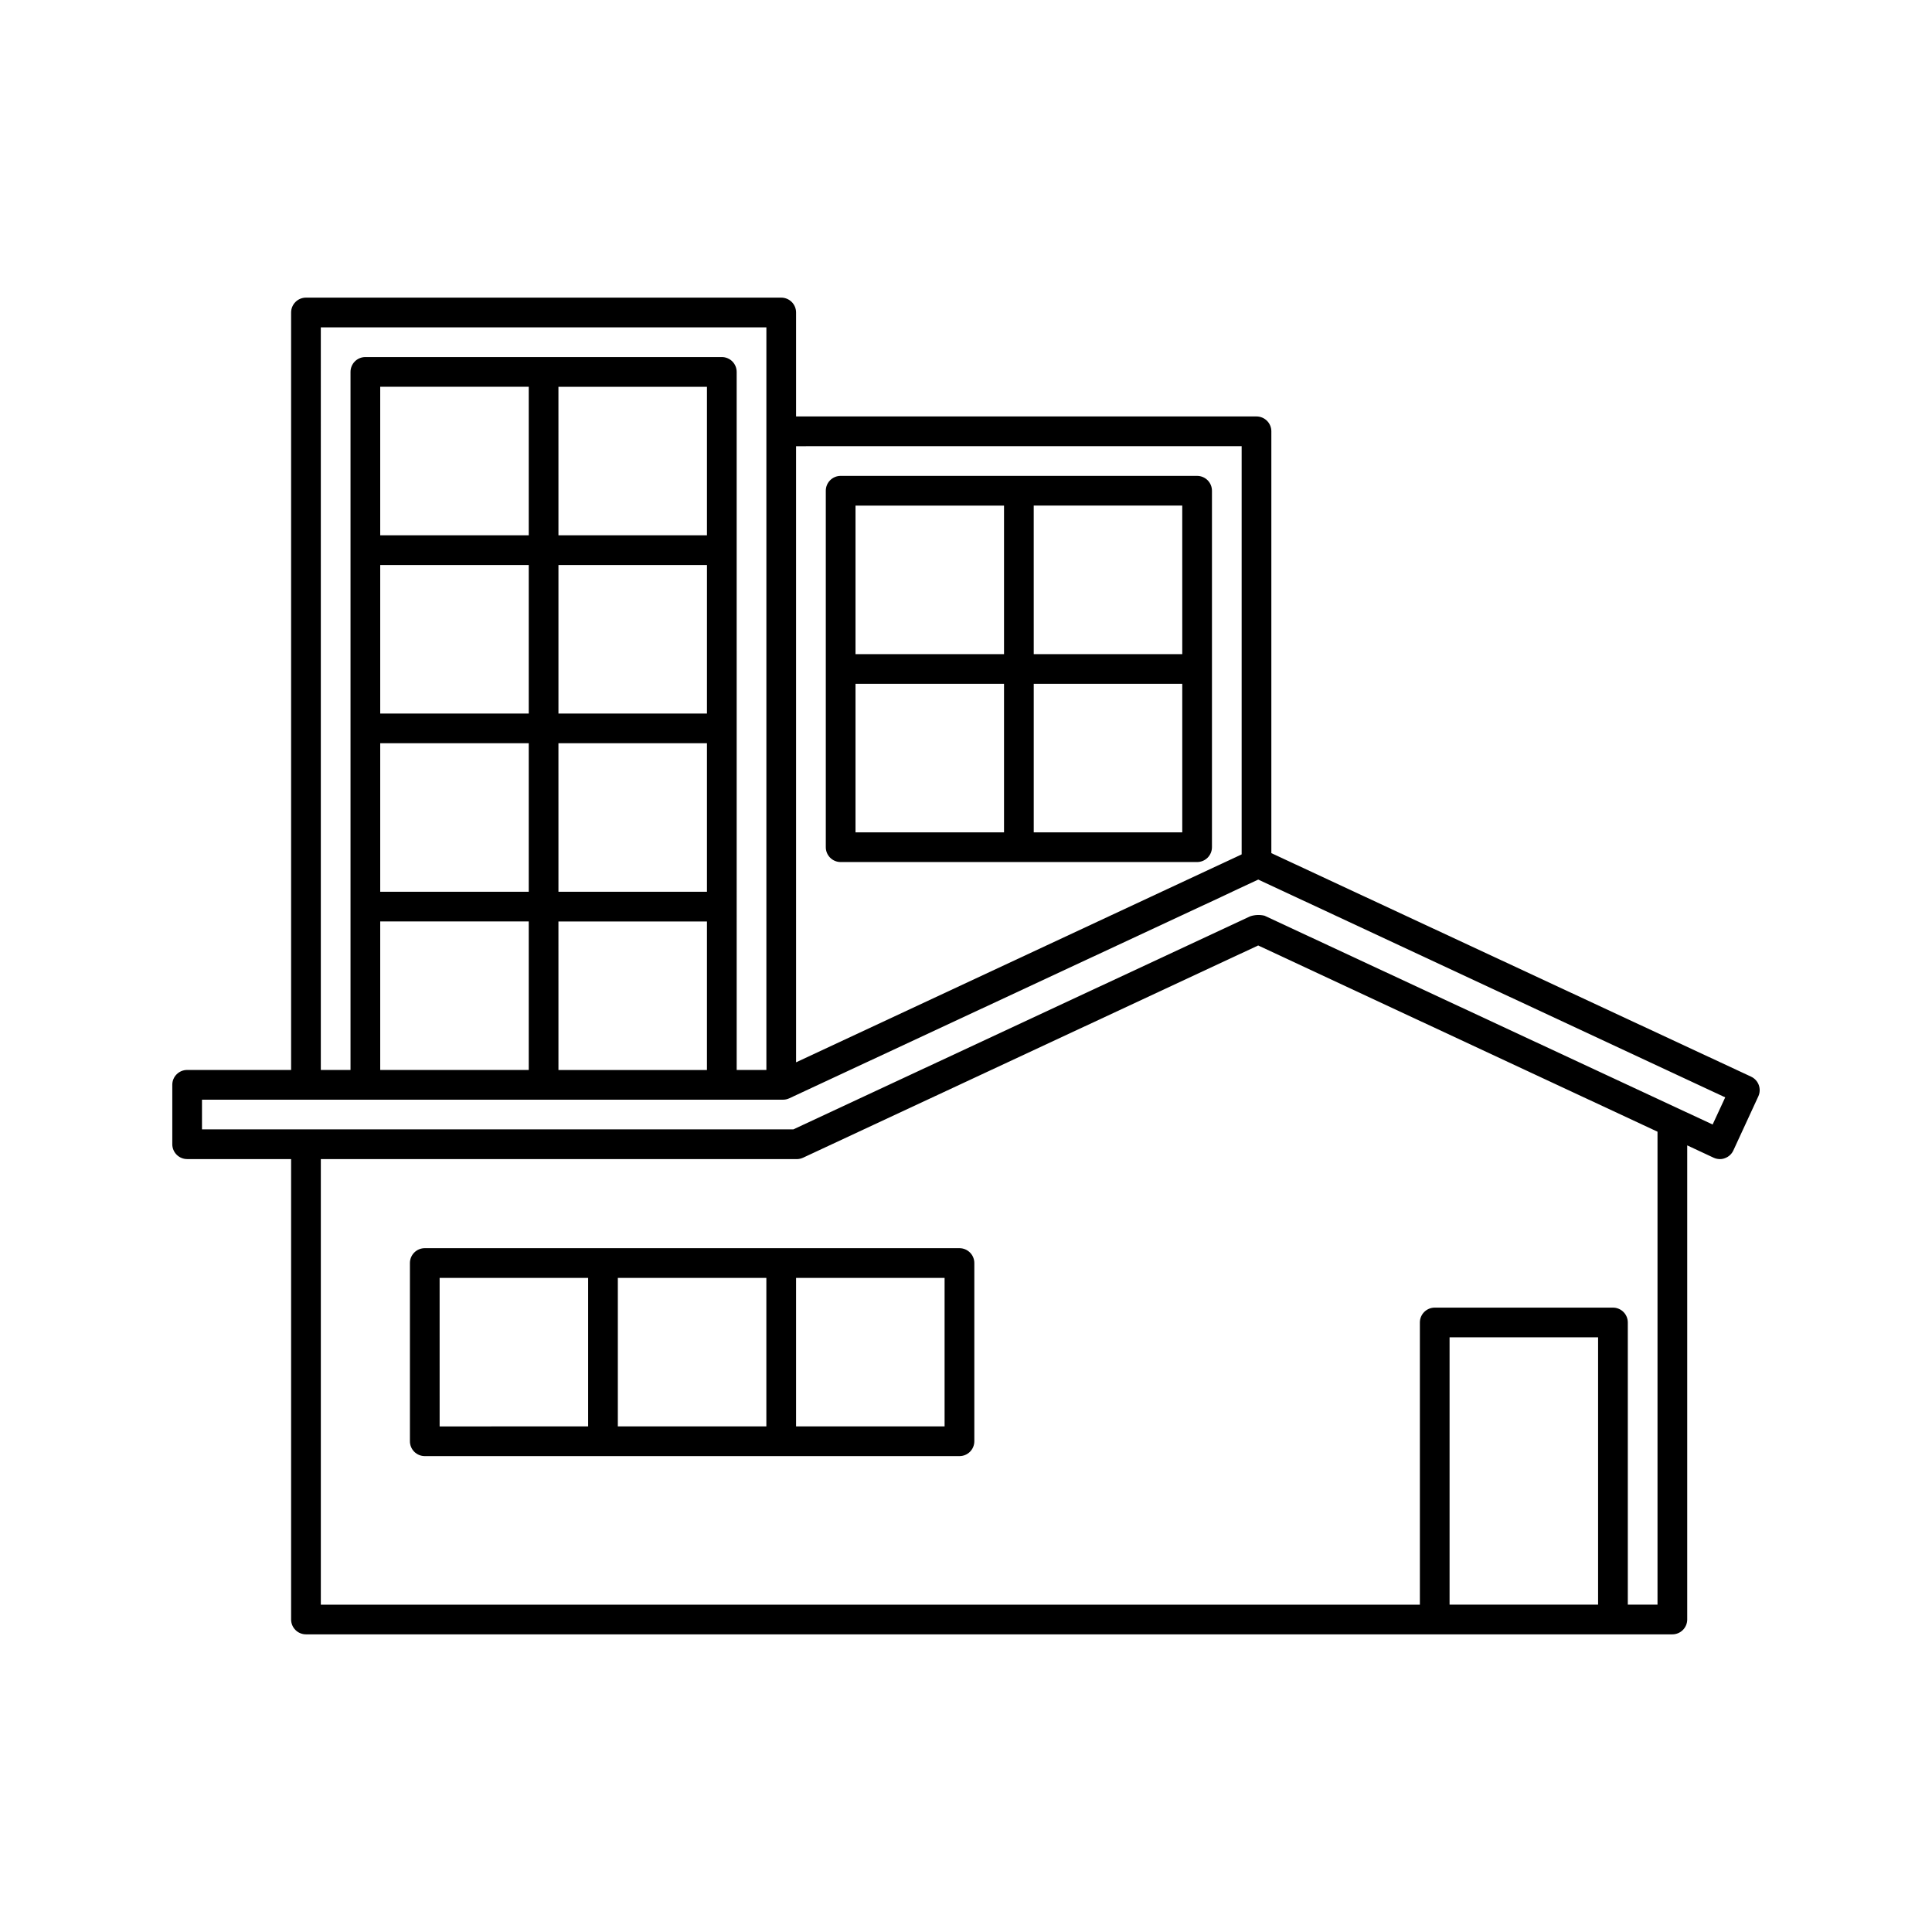 <?xml version="1.0" encoding="UTF-8"?>
<!-- Uploaded to: ICON Repo, www.svgrepo.com, Generator: ICON Repo Mixer Tools -->
<svg fill="#000000" width="800px" height="800px" version="1.1" viewBox="144 144 512 512" xmlns="http://www.w3.org/2000/svg">
 <g>
  <path d="m303.8 474.78h-47.23c-2.176 0-3.938 1.766-3.938 3.938v47.23c0 1.047 0.418 2.047 1.152 2.785 0.738 0.738 1.742 1.152 2.785 1.152h141.7c1.047 0 2.047-0.414 2.785-1.152s1.152-1.738 1.152-2.785v-47.23c0-1.043-0.414-2.047-1.152-2.781-0.738-0.738-1.738-1.156-2.785-1.156zm-43.297 7.871h39.359v39.359l-39.355 0.004zm47.23 0h39.359v39.359h-39.359zm86.594 39.359h-39.359v-39.359h39.359z"/>
  <path d="m366.78 372.45h94.465c1.043 0 2.047-0.414 2.785-1.152 0.738-0.738 1.152-1.738 1.152-2.781v-94.465c0-1.043-0.414-2.047-1.152-2.785-0.738-0.738-1.742-1.152-2.785-1.152h-94.465c-2.172 0-3.934 1.762-3.934 3.938v94.465c0 1.043 0.414 2.043 1.152 2.781 0.738 0.738 1.738 1.152 2.781 1.152zm3.938-47.23h39.359v39.359h-39.359zm86.594 39.359h-39.359v-39.359h39.359zm0-47.23h-39.359l-0.004-39.363h39.359zm-86.594-39.359h39.359v39.359h-39.359z"/>
  <path d="m608.07 429.33-127.15-59.242v-111.79c0-1.043-0.414-2.043-1.152-2.781s-1.738-1.152-2.781-1.152h-122.02v-27.555c0-1.043-0.414-2.043-1.152-2.781-0.738-0.738-1.738-1.152-2.781-1.152h-125.95c-1.043 0-2.047 0.414-2.781 1.152-0.738 0.738-1.156 1.738-1.156 2.781v200.74h-27.551c-2.172 0-3.938 1.762-3.938 3.938v15.742c0 1.043 0.418 2.047 1.156 2.785s1.738 1.152 2.781 1.152h27.551v122.02c0 1.043 0.418 2.043 1.156 2.781 0.734 0.738 1.738 1.152 2.781 1.152h362.11c1.043 0 2.047-0.414 2.781-1.152 0.738-0.738 1.156-1.738 1.156-2.781v-125.65l7.008 3.273h-0.004c0.52 0.238 1.082 0.359 1.652 0.363 0.465 0.004 0.926-0.082 1.355-0.254 0.984-0.355 1.785-1.094 2.219-2.047l6.613-14.328c0.906-1.965 0.055-4.293-1.906-5.211zm-135.02-167.09v108.18l-118.08 55.105-0.004-163.28zm-244.03-31.488h118.08v196.8h-7.871l-0.004-184.99c0-1.043-0.414-2.047-1.152-2.785-0.738-0.738-1.738-1.152-2.785-1.152h-94.465 0.004c-1.047 0-2.047 0.414-2.785 1.152-0.738 0.738-1.152 1.742-1.152 2.785v184.99h-7.871zm15.742 196.8v-39.359h39.359v39.359zm47.23-181.05h39.359v39.359h-39.355zm39.359 86.594-39.355-0.004v-39.359h39.359zm-47.23 0-39.359-0.004v-39.359h39.359zm-39.359 7.871h39.359v39.359h-39.359zm47.23 0h39.359v39.359h-39.355zm-7.871-55.105h-39.359v-39.363h39.359zm7.871 102.34h39.359v39.359h-39.355zm236.16 181.05v-70.848h39.359v70.848zm55.105-125.34v125.34h-7.871v-74.785c0-1.043-0.414-2.043-1.152-2.781-0.738-0.738-1.738-1.152-2.781-1.152h-47.234c-2.172 0-3.938 1.762-3.938 3.934v74.785h-291.26v-118.08h126.11v0.004c0.574 0 1.145-0.125 1.668-0.363l120.63-56.254zm14.609-1.906-118.76-55.34 0.004 0.004c-1.25-0.301-2.559-0.246-3.781 0.156l-121.09 56.473h-156.71v-7.871h153.98c0.57 0.004 1.133-0.121 1.652-0.363l114.48-53.371 4.441-2.094 5.367-2.504 123.75 57.719z"/>
 </g>
</svg>